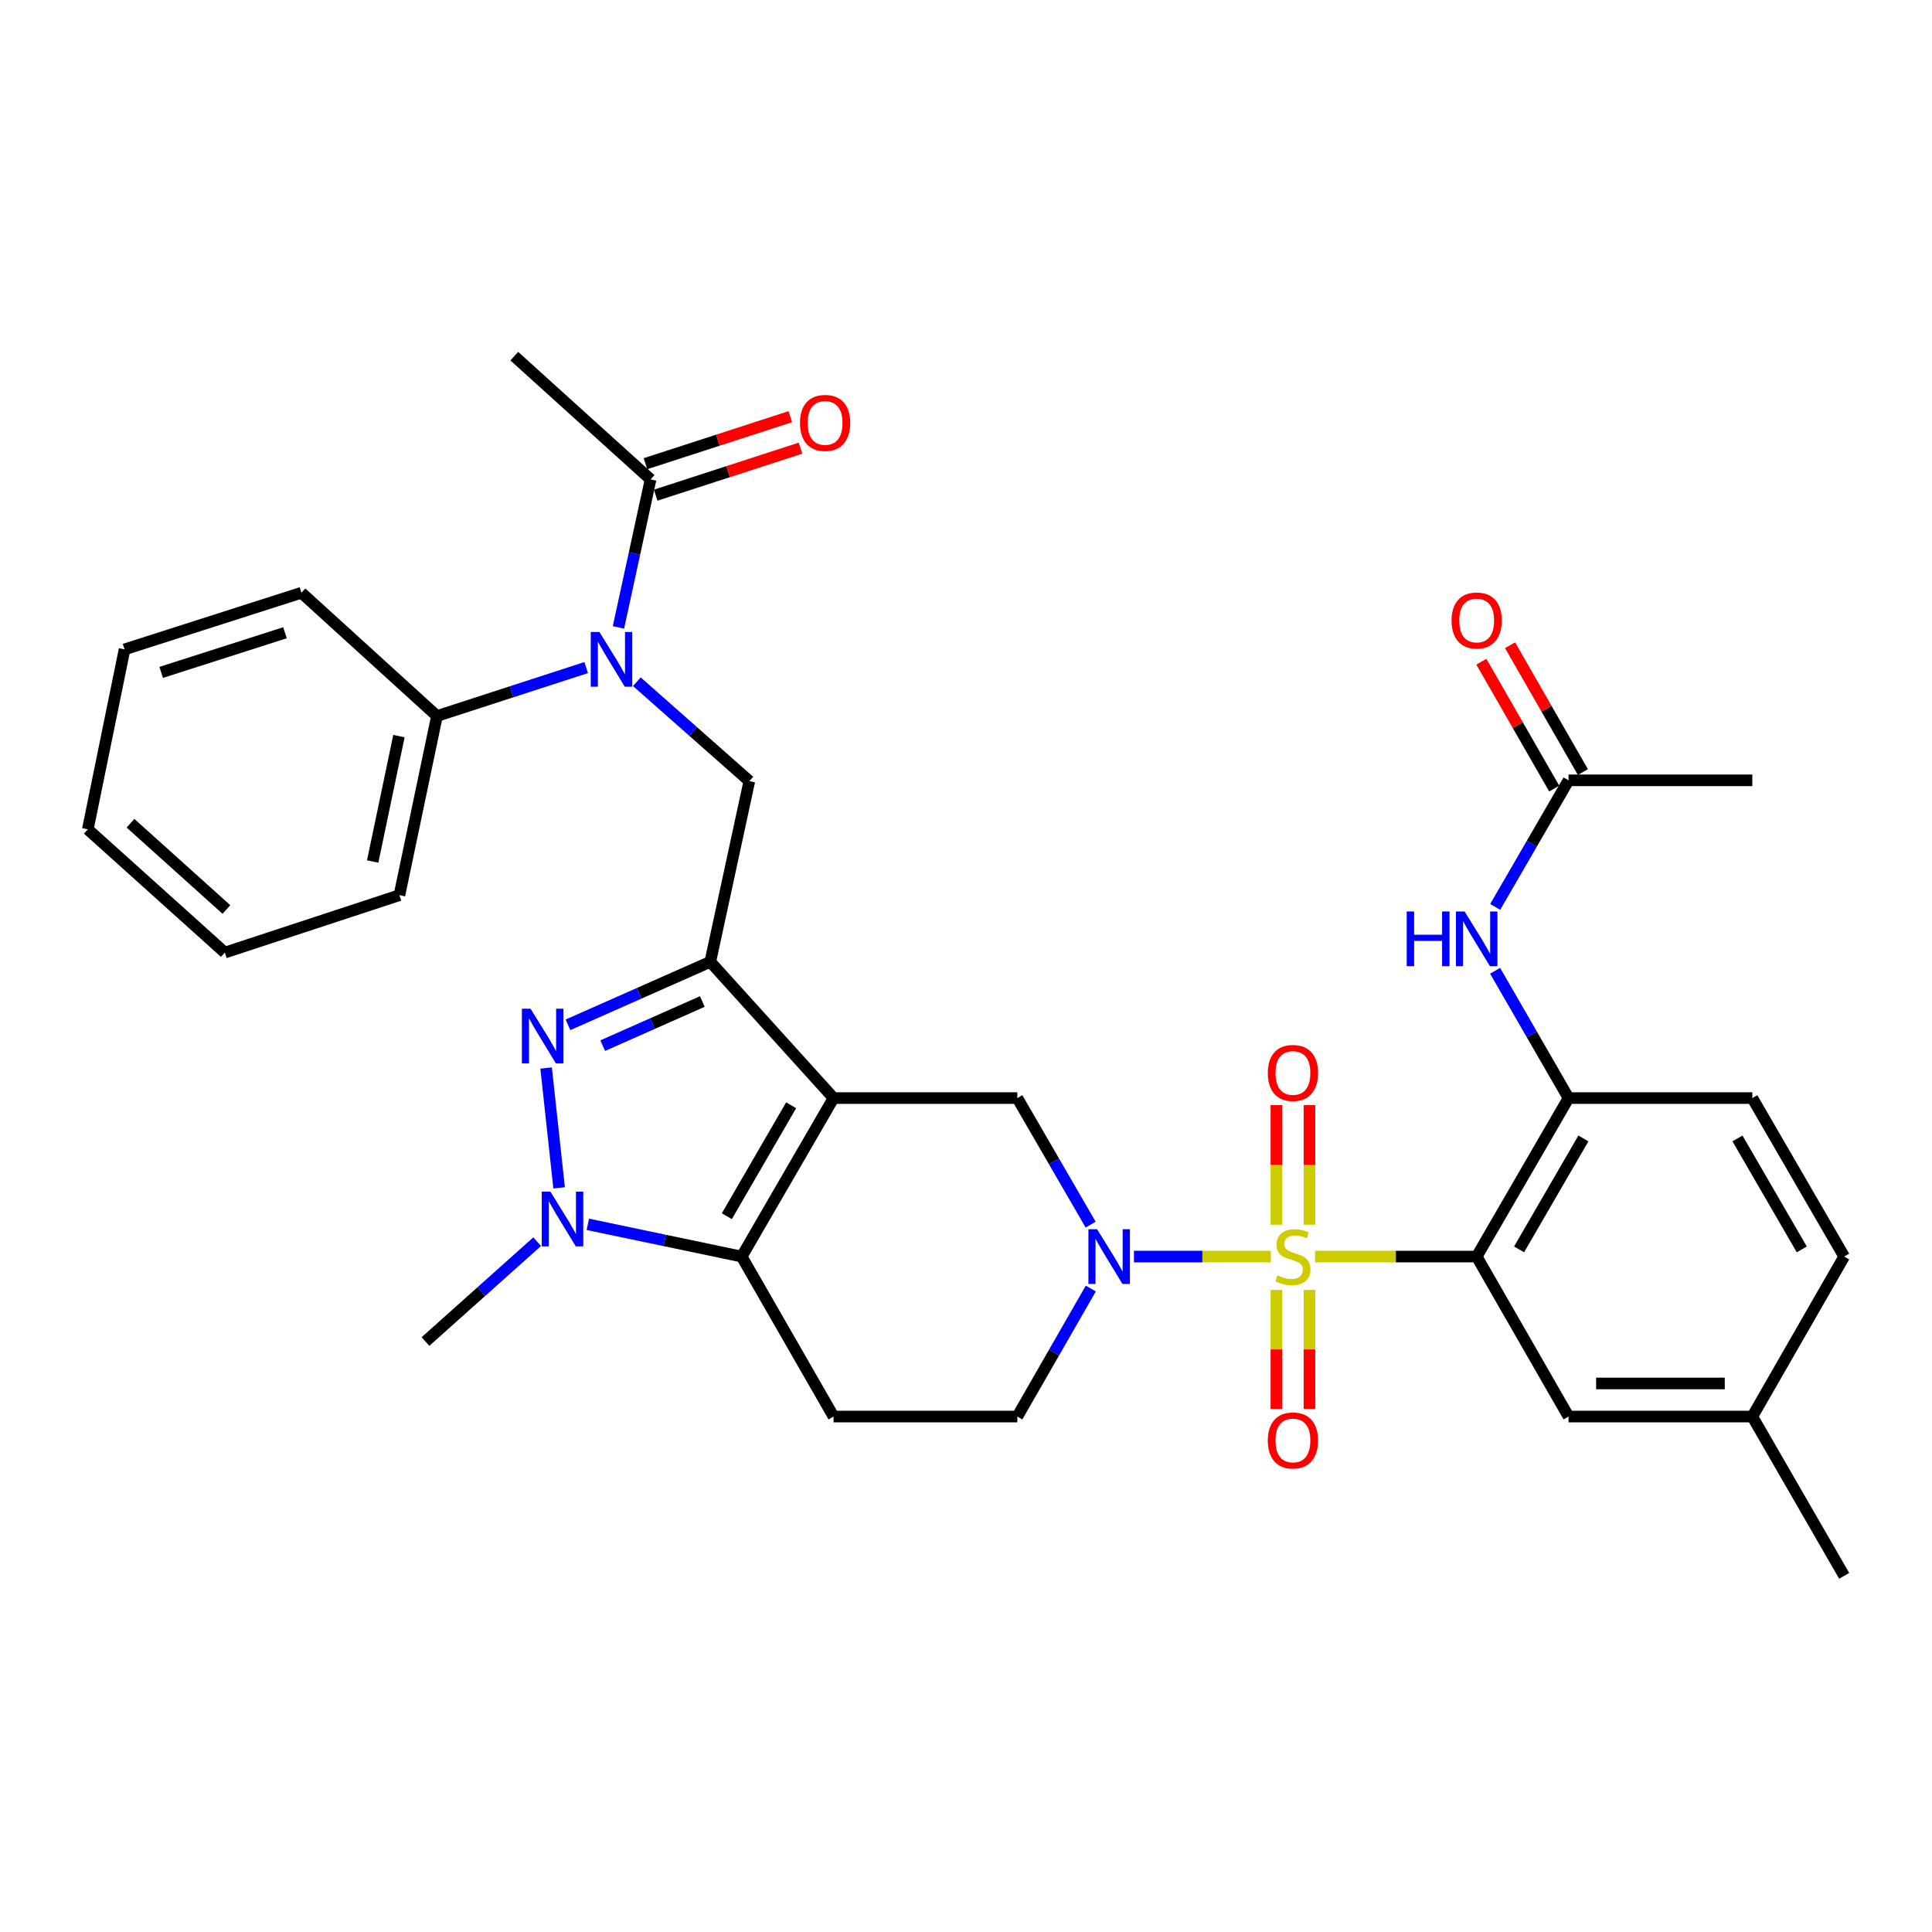 <?xml version='1.0' encoding='iso-8859-1'?>
<svg version='1.1' baseProfile='full'
              xmlns='http://www.w3.org/2000/svg'
                      xmlns:rdkit='http://www.rdkit.org/xml'
                      xmlns:xlink='http://www.w3.org/1999/xlink'
                  xml:space='preserve'
width='1000px' height='1000px' viewBox='0 0 1000 1000'>
<!-- END OF HEADER -->
<rect style='opacity:1.0;fill:#FFFFFF;stroke:none' width='1000' height='1000' x='0' y='0'> </rect>
<path class='bond-2' d='M 680.677,650.399 L 722.502,650.399' style='fill:none;fill-rule:evenodd;stroke:#CCCC00;stroke-width:6px;stroke-linecap:butt;stroke-linejoin:miter;stroke-opacity:1' />
<path class='bond-2' d='M 722.502,650.399 L 764.328,650.399' style='fill:none;fill-rule:evenodd;stroke:#000000;stroke-width:6px;stroke-linecap:butt;stroke-linejoin:miter;stroke-opacity:1' />
<path class='bond-3' d='M 657.761,650.399 L 622.346,650.399' style='fill:none;fill-rule:evenodd;stroke:#CCCC00;stroke-width:6px;stroke-linecap:butt;stroke-linejoin:miter;stroke-opacity:1' />
<path class='bond-3' d='M 622.346,650.399 L 586.932,650.399' style='fill:none;fill-rule:evenodd;stroke:#0000FF;stroke-width:6px;stroke-linecap:butt;stroke-linejoin:miter;stroke-opacity:1' />
<path class='bond-14' d='M 660.656,667.656 L 660.656,698.444' style='fill:none;fill-rule:evenodd;stroke:#CCCC00;stroke-width:6px;stroke-linecap:butt;stroke-linejoin:miter;stroke-opacity:1' />
<path class='bond-14' d='M 660.656,698.444 L 660.656,729.232' style='fill:none;fill-rule:evenodd;stroke:#FF0000;stroke-width:6px;stroke-linecap:butt;stroke-linejoin:miter;stroke-opacity:1' />
<path class='bond-14' d='M 677.782,667.656 L 677.782,698.444' style='fill:none;fill-rule:evenodd;stroke:#CCCC00;stroke-width:6px;stroke-linecap:butt;stroke-linejoin:miter;stroke-opacity:1' />
<path class='bond-14' d='M 677.782,698.444 L 677.782,729.232' style='fill:none;fill-rule:evenodd;stroke:#FF0000;stroke-width:6px;stroke-linecap:butt;stroke-linejoin:miter;stroke-opacity:1' />
<path class='bond-15' d='M 677.782,633.901 L 677.782,602.953' style='fill:none;fill-rule:evenodd;stroke:#CCCC00;stroke-width:6px;stroke-linecap:butt;stroke-linejoin:miter;stroke-opacity:1' />
<path class='bond-15' d='M 677.782,602.953 L 677.782,572.006' style='fill:none;fill-rule:evenodd;stroke:#FF0000;stroke-width:6px;stroke-linecap:butt;stroke-linejoin:miter;stroke-opacity:1' />
<path class='bond-15' d='M 660.656,633.901 L 660.656,602.953' style='fill:none;fill-rule:evenodd;stroke:#CCCC00;stroke-width:6px;stroke-linecap:butt;stroke-linejoin:miter;stroke-opacity:1' />
<path class='bond-15' d='M 660.656,602.953 L 660.656,572.006' style='fill:none;fill-rule:evenodd;stroke:#FF0000;stroke-width:6px;stroke-linecap:butt;stroke-linejoin:miter;stroke-opacity:1' />
<path class='bond-0' d='M 431.447,568.363 L 526.565,568.363' style='fill:none;fill-rule:evenodd;stroke:#000000;stroke-width:6px;stroke-linecap:butt;stroke-linejoin:miter;stroke-opacity:1' />
<path class='bond-1' d='M 431.447,568.363 L 367.641,497.831' style='fill:none;fill-rule:evenodd;stroke:#000000;stroke-width:6px;stroke-linecap:butt;stroke-linejoin:miter;stroke-opacity:1' />
<path class='bond-34' d='M 431.447,568.363 L 383.892,650.399' style='fill:none;fill-rule:evenodd;stroke:#000000;stroke-width:6px;stroke-linecap:butt;stroke-linejoin:miter;stroke-opacity:1' />
<path class='bond-34' d='M 409.496,572.079 L 376.208,629.504' style='fill:none;fill-rule:evenodd;stroke:#000000;stroke-width:6px;stroke-linecap:butt;stroke-linejoin:miter;stroke-opacity:1' />
<path class='bond-4' d='M 367.641,497.831 L 330.81,514.142' style='fill:none;fill-rule:evenodd;stroke:#000000;stroke-width:6px;stroke-linecap:butt;stroke-linejoin:miter;stroke-opacity:1' />
<path class='bond-4' d='M 330.81,514.142 L 293.98,530.453' style='fill:none;fill-rule:evenodd;stroke:#0000FF;stroke-width:6px;stroke-linecap:butt;stroke-linejoin:miter;stroke-opacity:1' />
<path class='bond-4' d='M 363.527,518.384 L 337.746,529.801' style='fill:none;fill-rule:evenodd;stroke:#000000;stroke-width:6px;stroke-linecap:butt;stroke-linejoin:miter;stroke-opacity:1' />
<path class='bond-4' d='M 337.746,529.801 L 311.964,541.219' style='fill:none;fill-rule:evenodd;stroke:#0000FF;stroke-width:6px;stroke-linecap:butt;stroke-linejoin:miter;stroke-opacity:1' />
<path class='bond-8' d='M 367.641,497.831 L 387.86,404.301' style='fill:none;fill-rule:evenodd;stroke:#000000;stroke-width:6px;stroke-linecap:butt;stroke-linejoin:miter;stroke-opacity:1' />
<path class='bond-10' d='M 764.328,650.399 L 811.882,568.363' style='fill:none;fill-rule:evenodd;stroke:#000000;stroke-width:6px;stroke-linecap:butt;stroke-linejoin:miter;stroke-opacity:1' />
<path class='bond-10' d='M 786.278,646.683 L 819.566,589.258' style='fill:none;fill-rule:evenodd;stroke:#000000;stroke-width:6px;stroke-linecap:butt;stroke-linejoin:miter;stroke-opacity:1' />
<path class='bond-17' d='M 764.328,650.399 L 811.882,733.205' style='fill:none;fill-rule:evenodd;stroke:#000000;stroke-width:6px;stroke-linecap:butt;stroke-linejoin:miter;stroke-opacity:1' />
<path class='bond-7' d='M 564.522,633.868 L 545.543,601.116' style='fill:none;fill-rule:evenodd;stroke:#0000FF;stroke-width:6px;stroke-linecap:butt;stroke-linejoin:miter;stroke-opacity:1' />
<path class='bond-7' d='M 545.543,601.116 L 526.565,568.363' style='fill:none;fill-rule:evenodd;stroke:#000000;stroke-width:6px;stroke-linecap:butt;stroke-linejoin:miter;stroke-opacity:1' />
<path class='bond-16' d='M 564.602,666.946 L 545.583,700.075' style='fill:none;fill-rule:evenodd;stroke:#0000FF;stroke-width:6px;stroke-linecap:butt;stroke-linejoin:miter;stroke-opacity:1' />
<path class='bond-16' d='M 545.583,700.075 L 526.565,733.205' style='fill:none;fill-rule:evenodd;stroke:#000000;stroke-width:6px;stroke-linecap:butt;stroke-linejoin:miter;stroke-opacity:1' />
<path class='bond-36' d='M 282.664,552.802 L 289.401,614.835' style='fill:none;fill-rule:evenodd;stroke:#0000FF;stroke-width:6px;stroke-linecap:butt;stroke-linejoin:miter;stroke-opacity:1' />
<path class='bond-5' d='M 383.892,650.399 L 431.447,733.205' style='fill:none;fill-rule:evenodd;stroke:#000000;stroke-width:6px;stroke-linecap:butt;stroke-linejoin:miter;stroke-opacity:1' />
<path class='bond-6' d='M 383.892,650.399 L 344.077,642.053' style='fill:none;fill-rule:evenodd;stroke:#000000;stroke-width:6px;stroke-linecap:butt;stroke-linejoin:miter;stroke-opacity:1' />
<path class='bond-6' d='M 344.077,642.053 L 304.261,633.708' style='fill:none;fill-rule:evenodd;stroke:#0000FF;stroke-width:6px;stroke-linecap:butt;stroke-linejoin:miter;stroke-opacity:1' />
<path class='bond-24' d='M 278.034,642.69 L 249.132,668.533' style='fill:none;fill-rule:evenodd;stroke:#0000FF;stroke-width:6px;stroke-linecap:butt;stroke-linejoin:miter;stroke-opacity:1' />
<path class='bond-24' d='M 249.132,668.533 L 220.23,694.376' style='fill:none;fill-rule:evenodd;stroke:#000000;stroke-width:6px;stroke-linecap:butt;stroke-linejoin:miter;stroke-opacity:1' />
<path class='bond-9' d='M 387.86,404.301 L 358.749,378.584' style='fill:none;fill-rule:evenodd;stroke:#000000;stroke-width:6px;stroke-linecap:butt;stroke-linejoin:miter;stroke-opacity:1' />
<path class='bond-9' d='M 358.749,378.584 L 329.638,352.866' style='fill:none;fill-rule:evenodd;stroke:#0000FF;stroke-width:6px;stroke-linecap:butt;stroke-linejoin:miter;stroke-opacity:1' />
<path class='bond-12' d='M 320.11,324.734 L 328.424,286.445' style='fill:none;fill-rule:evenodd;stroke:#0000FF;stroke-width:6px;stroke-linecap:butt;stroke-linejoin:miter;stroke-opacity:1' />
<path class='bond-12' d='M 328.424,286.445 L 336.737,248.156' style='fill:none;fill-rule:evenodd;stroke:#000000;stroke-width:6px;stroke-linecap:butt;stroke-linejoin:miter;stroke-opacity:1' />
<path class='bond-19' d='M 303.404,345.534 L 264.785,358.072' style='fill:none;fill-rule:evenodd;stroke:#0000FF;stroke-width:6px;stroke-linecap:butt;stroke-linejoin:miter;stroke-opacity:1' />
<path class='bond-19' d='M 264.785,358.072 L 226.167,370.61' style='fill:none;fill-rule:evenodd;stroke:#000000;stroke-width:6px;stroke-linecap:butt;stroke-linejoin:miter;stroke-opacity:1' />
<path class='bond-13' d='M 811.882,568.363 L 792.876,535.42' style='fill:none;fill-rule:evenodd;stroke:#000000;stroke-width:6px;stroke-linecap:butt;stroke-linejoin:miter;stroke-opacity:1' />
<path class='bond-13' d='M 792.876,535.42 L 773.87,502.476' style='fill:none;fill-rule:evenodd;stroke:#0000FF;stroke-width:6px;stroke-linecap:butt;stroke-linejoin:miter;stroke-opacity:1' />
<path class='bond-21' d='M 811.882,568.363 L 907.001,568.363' style='fill:none;fill-rule:evenodd;stroke:#000000;stroke-width:6px;stroke-linecap:butt;stroke-linejoin:miter;stroke-opacity:1' />
<path class='bond-11' d='M 431.447,733.205 L 526.565,733.205' style='fill:none;fill-rule:evenodd;stroke:#000000;stroke-width:6px;stroke-linecap:butt;stroke-linejoin:miter;stroke-opacity:1' />
<path class='bond-20' d='M 339.382,256.3 L 376.861,244.13' style='fill:none;fill-rule:evenodd;stroke:#000000;stroke-width:6px;stroke-linecap:butt;stroke-linejoin:miter;stroke-opacity:1' />
<path class='bond-20' d='M 376.861,244.13 L 414.34,231.959' style='fill:none;fill-rule:evenodd;stroke:#FF0000;stroke-width:6px;stroke-linecap:butt;stroke-linejoin:miter;stroke-opacity:1' />
<path class='bond-20' d='M 334.093,240.011 L 371.572,227.84' style='fill:none;fill-rule:evenodd;stroke:#000000;stroke-width:6px;stroke-linecap:butt;stroke-linejoin:miter;stroke-opacity:1' />
<path class='bond-20' d='M 371.572,227.84 L 409.051,215.67' style='fill:none;fill-rule:evenodd;stroke:#FF0000;stroke-width:6px;stroke-linecap:butt;stroke-linejoin:miter;stroke-opacity:1' />
<path class='bond-26' d='M 336.737,248.156 L 266.195,184.35' style='fill:none;fill-rule:evenodd;stroke:#000000;stroke-width:6px;stroke-linecap:butt;stroke-linejoin:miter;stroke-opacity:1' />
<path class='bond-18' d='M 773.909,469.407 L 792.896,436.649' style='fill:none;fill-rule:evenodd;stroke:#0000FF;stroke-width:6px;stroke-linecap:butt;stroke-linejoin:miter;stroke-opacity:1' />
<path class='bond-18' d='M 792.896,436.649 L 811.882,403.892' style='fill:none;fill-rule:evenodd;stroke:#000000;stroke-width:6px;stroke-linecap:butt;stroke-linejoin:miter;stroke-opacity:1' />
<path class='bond-23' d='M 811.882,733.205 L 907.001,733.205' style='fill:none;fill-rule:evenodd;stroke:#000000;stroke-width:6px;stroke-linecap:butt;stroke-linejoin:miter;stroke-opacity:1' />
<path class='bond-23' d='M 826.15,716.079 L 892.733,716.079' style='fill:none;fill-rule:evenodd;stroke:#000000;stroke-width:6px;stroke-linecap:butt;stroke-linejoin:miter;stroke-opacity:1' />
<path class='bond-22' d='M 819.308,399.628 L 800.454,366.798' style='fill:none;fill-rule:evenodd;stroke:#000000;stroke-width:6px;stroke-linecap:butt;stroke-linejoin:miter;stroke-opacity:1' />
<path class='bond-22' d='M 800.454,366.798 L 781.601,333.968' style='fill:none;fill-rule:evenodd;stroke:#FF0000;stroke-width:6px;stroke-linecap:butt;stroke-linejoin:miter;stroke-opacity:1' />
<path class='bond-22' d='M 804.456,408.157 L 785.603,375.327' style='fill:none;fill-rule:evenodd;stroke:#000000;stroke-width:6px;stroke-linecap:butt;stroke-linejoin:miter;stroke-opacity:1' />
<path class='bond-22' d='M 785.603,375.327 L 766.749,342.497' style='fill:none;fill-rule:evenodd;stroke:#FF0000;stroke-width:6px;stroke-linecap:butt;stroke-linejoin:miter;stroke-opacity:1' />
<path class='bond-27' d='M 811.882,403.892 L 907.001,403.892' style='fill:none;fill-rule:evenodd;stroke:#000000;stroke-width:6px;stroke-linecap:butt;stroke-linejoin:miter;stroke-opacity:1' />
<path class='bond-28' d='M 226.167,370.61 L 206.748,463.34' style='fill:none;fill-rule:evenodd;stroke:#000000;stroke-width:6px;stroke-linecap:butt;stroke-linejoin:miter;stroke-opacity:1' />
<path class='bond-28' d='M 206.491,381.009 L 192.898,445.92' style='fill:none;fill-rule:evenodd;stroke:#000000;stroke-width:6px;stroke-linecap:butt;stroke-linejoin:miter;stroke-opacity:1' />
<path class='bond-29' d='M 226.167,370.61 L 156.025,306.804' style='fill:none;fill-rule:evenodd;stroke:#000000;stroke-width:6px;stroke-linecap:butt;stroke-linejoin:miter;stroke-opacity:1' />
<path class='bond-35' d='M 907.001,568.363 L 954.545,650.399' style='fill:none;fill-rule:evenodd;stroke:#000000;stroke-width:6px;stroke-linecap:butt;stroke-linejoin:miter;stroke-opacity:1' />
<path class='bond-35' d='M 899.315,589.256 L 932.596,646.681' style='fill:none;fill-rule:evenodd;stroke:#000000;stroke-width:6px;stroke-linecap:butt;stroke-linejoin:miter;stroke-opacity:1' />
<path class='bond-25' d='M 907.001,733.205 L 954.545,650.399' style='fill:none;fill-rule:evenodd;stroke:#000000;stroke-width:6px;stroke-linecap:butt;stroke-linejoin:miter;stroke-opacity:1' />
<path class='bond-30' d='M 907.001,733.205 L 954.545,815.65' style='fill:none;fill-rule:evenodd;stroke:#000000;stroke-width:6px;stroke-linecap:butt;stroke-linejoin:miter;stroke-opacity:1' />
<path class='bond-31' d='M 206.748,463.34 L 116.377,493.054' style='fill:none;fill-rule:evenodd;stroke:#000000;stroke-width:6px;stroke-linecap:butt;stroke-linejoin:miter;stroke-opacity:1' />
<path class='bond-32' d='M 156.025,306.804 L 64.474,336.119' style='fill:none;fill-rule:evenodd;stroke:#000000;stroke-width:6px;stroke-linecap:butt;stroke-linejoin:miter;stroke-opacity:1' />
<path class='bond-32' d='M 147.515,327.512 L 83.43,348.032' style='fill:none;fill-rule:evenodd;stroke:#000000;stroke-width:6px;stroke-linecap:butt;stroke-linejoin:miter;stroke-opacity:1' />
<path class='bond-37' d='M 116.377,493.054 L 45.455,429.258' style='fill:none;fill-rule:evenodd;stroke:#000000;stroke-width:6px;stroke-linecap:butt;stroke-linejoin:miter;stroke-opacity:1' />
<path class='bond-37' d='M 117.192,470.752 L 67.546,426.095' style='fill:none;fill-rule:evenodd;stroke:#000000;stroke-width:6px;stroke-linecap:butt;stroke-linejoin:miter;stroke-opacity:1' />
<path class='bond-33' d='M 64.474,336.119 L 45.455,429.258' style='fill:none;fill-rule:evenodd;stroke:#000000;stroke-width:6px;stroke-linecap:butt;stroke-linejoin:miter;stroke-opacity:1' />
<path  class='atom-0' d='M 661.219 660.119
Q 661.539 660.239, 662.859 660.799
Q 664.179 661.359, 665.619 661.719
Q 667.099 662.039, 668.539 662.039
Q 671.219 662.039, 672.779 660.759
Q 674.339 659.439, 674.339 657.159
Q 674.339 655.599, 673.539 654.639
Q 672.779 653.679, 671.579 653.159
Q 670.379 652.639, 668.379 652.039
Q 665.859 651.279, 664.339 650.559
Q 662.859 649.839, 661.779 648.319
Q 660.739 646.799, 660.739 644.239
Q 660.739 640.679, 663.139 638.479
Q 665.579 636.279, 670.379 636.279
Q 673.659 636.279, 677.379 637.839
L 676.459 640.919
Q 673.059 639.519, 670.499 639.519
Q 667.739 639.519, 666.219 640.679
Q 664.699 641.799, 664.739 643.759
Q 664.739 645.279, 665.499 646.199
Q 666.299 647.119, 667.419 647.639
Q 668.579 648.159, 670.499 648.759
Q 673.059 649.559, 674.579 650.359
Q 676.099 651.159, 677.179 652.799
Q 678.299 654.399, 678.299 657.159
Q 678.299 661.079, 675.659 663.199
Q 673.059 665.279, 668.699 665.279
Q 666.179 665.279, 664.259 664.719
Q 662.379 664.199, 660.139 663.279
L 661.219 660.119
' fill='#CCCC00'/>
<path  class='atom-4' d='M 567.84 636.239
L 577.12 651.239
Q 578.04 652.719, 579.52 655.399
Q 581 658.079, 581.08 658.239
L 581.08 636.239
L 584.84 636.239
L 584.84 664.559
L 580.96 664.559
L 571 648.159
Q 569.84 646.239, 568.6 644.039
Q 567.4 641.839, 567.04 641.159
L 567.04 664.559
L 563.36 664.559
L 563.36 636.239
L 567.84 636.239
' fill='#0000FF'/>
<path  class='atom-5' d='M 274.607 522.1
L 283.887 537.1
Q 284.807 538.58, 286.287 541.26
Q 287.767 543.94, 287.847 544.1
L 287.847 522.1
L 291.607 522.1
L 291.607 550.42
L 287.727 550.42
L 277.767 534.02
Q 276.607 532.1, 275.367 529.9
Q 274.167 527.7, 273.807 527.02
L 273.807 550.42
L 270.127 550.42
L 270.127 522.1
L 274.607 522.1
' fill='#0000FF'/>
<path  class='atom-7' d='M 284.892 616.8
L 294.172 631.8
Q 295.092 633.28, 296.572 635.96
Q 298.052 638.64, 298.132 638.8
L 298.132 616.8
L 301.892 616.8
L 301.892 645.12
L 298.012 645.12
L 288.052 628.72
Q 286.892 626.8, 285.652 624.6
Q 284.452 622.4, 284.092 621.72
L 284.092 645.12
L 280.412 645.12
L 280.412 616.8
L 284.892 616.8
' fill='#0000FF'/>
<path  class='atom-10' d='M 310.259 327.116
L 319.539 342.116
Q 320.459 343.596, 321.939 346.276
Q 323.419 348.956, 323.499 349.116
L 323.499 327.116
L 327.259 327.116
L 327.259 355.436
L 323.379 355.436
L 313.419 339.036
Q 312.259 337.116, 311.019 334.916
Q 309.819 332.716, 309.459 332.036
L 309.459 355.436
L 305.779 355.436
L 305.779 327.116
L 310.259 327.116
' fill='#0000FF'/>
<path  class='atom-14' d='M 728.108 471.777
L 731.948 471.777
L 731.948 483.817
L 746.428 483.817
L 746.428 471.777
L 750.268 471.777
L 750.268 500.097
L 746.428 500.097
L 746.428 487.017
L 731.948 487.017
L 731.948 500.097
L 728.108 500.097
L 728.108 471.777
' fill='#0000FF'/>
<path  class='atom-14' d='M 758.068 471.777
L 767.348 486.777
Q 768.268 488.257, 769.748 490.937
Q 771.228 493.617, 771.308 493.777
L 771.308 471.777
L 775.068 471.777
L 775.068 500.097
L 771.188 500.097
L 761.228 483.697
Q 760.068 481.777, 758.828 479.577
Q 757.628 477.377, 757.268 476.697
L 757.268 500.097
L 753.588 500.097
L 753.588 471.777
L 758.068 471.777
' fill='#0000FF'/>
<path  class='atom-15' d='M 656.219 745.578
Q 656.219 738.778, 659.579 734.978
Q 662.939 731.178, 669.219 731.178
Q 675.499 731.178, 678.859 734.978
Q 682.219 738.778, 682.219 745.578
Q 682.219 752.458, 678.819 756.378
Q 675.419 760.258, 669.219 760.258
Q 662.979 760.258, 659.579 756.378
Q 656.219 752.498, 656.219 745.578
M 669.219 757.058
Q 673.539 757.058, 675.859 754.178
Q 678.219 751.258, 678.219 745.578
Q 678.219 740.018, 675.859 737.218
Q 673.539 734.378, 669.219 734.378
Q 664.899 734.378, 662.539 737.178
Q 660.219 739.978, 660.219 745.578
Q 660.219 751.298, 662.539 754.178
Q 664.899 757.058, 669.219 757.058
' fill='#FF0000'/>
<path  class='atom-16' d='M 656.219 555.36
Q 656.219 548.56, 659.579 544.76
Q 662.939 540.96, 669.219 540.96
Q 675.499 540.96, 678.859 544.76
Q 682.219 548.56, 682.219 555.36
Q 682.219 562.24, 678.819 566.16
Q 675.419 570.04, 669.219 570.04
Q 662.979 570.04, 659.579 566.16
Q 656.219 562.28, 656.219 555.36
M 669.219 566.84
Q 673.539 566.84, 675.859 563.96
Q 678.219 561.04, 678.219 555.36
Q 678.219 549.8, 675.859 547
Q 673.539 544.16, 669.219 544.16
Q 664.899 544.16, 662.539 546.96
Q 660.219 549.76, 660.219 555.36
Q 660.219 561.08, 662.539 563.96
Q 664.899 566.84, 669.219 566.84
' fill='#FF0000'/>
<path  class='atom-21' d='M 414.07 218.902
Q 414.07 212.102, 417.43 208.302
Q 420.79 204.502, 427.07 204.502
Q 433.35 204.502, 436.71 208.302
Q 440.07 212.102, 440.07 218.902
Q 440.07 225.782, 436.67 229.702
Q 433.27 233.582, 427.07 233.582
Q 420.83 233.582, 417.43 229.702
Q 414.07 225.822, 414.07 218.902
M 427.07 230.382
Q 431.39 230.382, 433.71 227.502
Q 436.07 224.582, 436.07 218.902
Q 436.07 213.342, 433.71 210.542
Q 431.39 207.702, 427.07 207.702
Q 422.75 207.702, 420.39 210.502
Q 418.07 213.302, 418.07 218.902
Q 418.07 224.622, 420.39 227.502
Q 422.75 230.382, 427.07 230.382
' fill='#FF0000'/>
<path  class='atom-23' d='M 751.328 321.166
Q 751.328 314.366, 754.688 310.566
Q 758.048 306.766, 764.328 306.766
Q 770.608 306.766, 773.968 310.566
Q 777.328 314.366, 777.328 321.166
Q 777.328 328.046, 773.928 331.966
Q 770.528 335.846, 764.328 335.846
Q 758.088 335.846, 754.688 331.966
Q 751.328 328.086, 751.328 321.166
M 764.328 332.646
Q 768.648 332.646, 770.968 329.766
Q 773.328 326.846, 773.328 321.166
Q 773.328 315.606, 770.968 312.806
Q 768.648 309.966, 764.328 309.966
Q 760.008 309.966, 757.648 312.766
Q 755.328 315.566, 755.328 321.166
Q 755.328 326.886, 757.648 329.766
Q 760.008 332.646, 764.328 332.646
' fill='#FF0000'/>
</svg>
